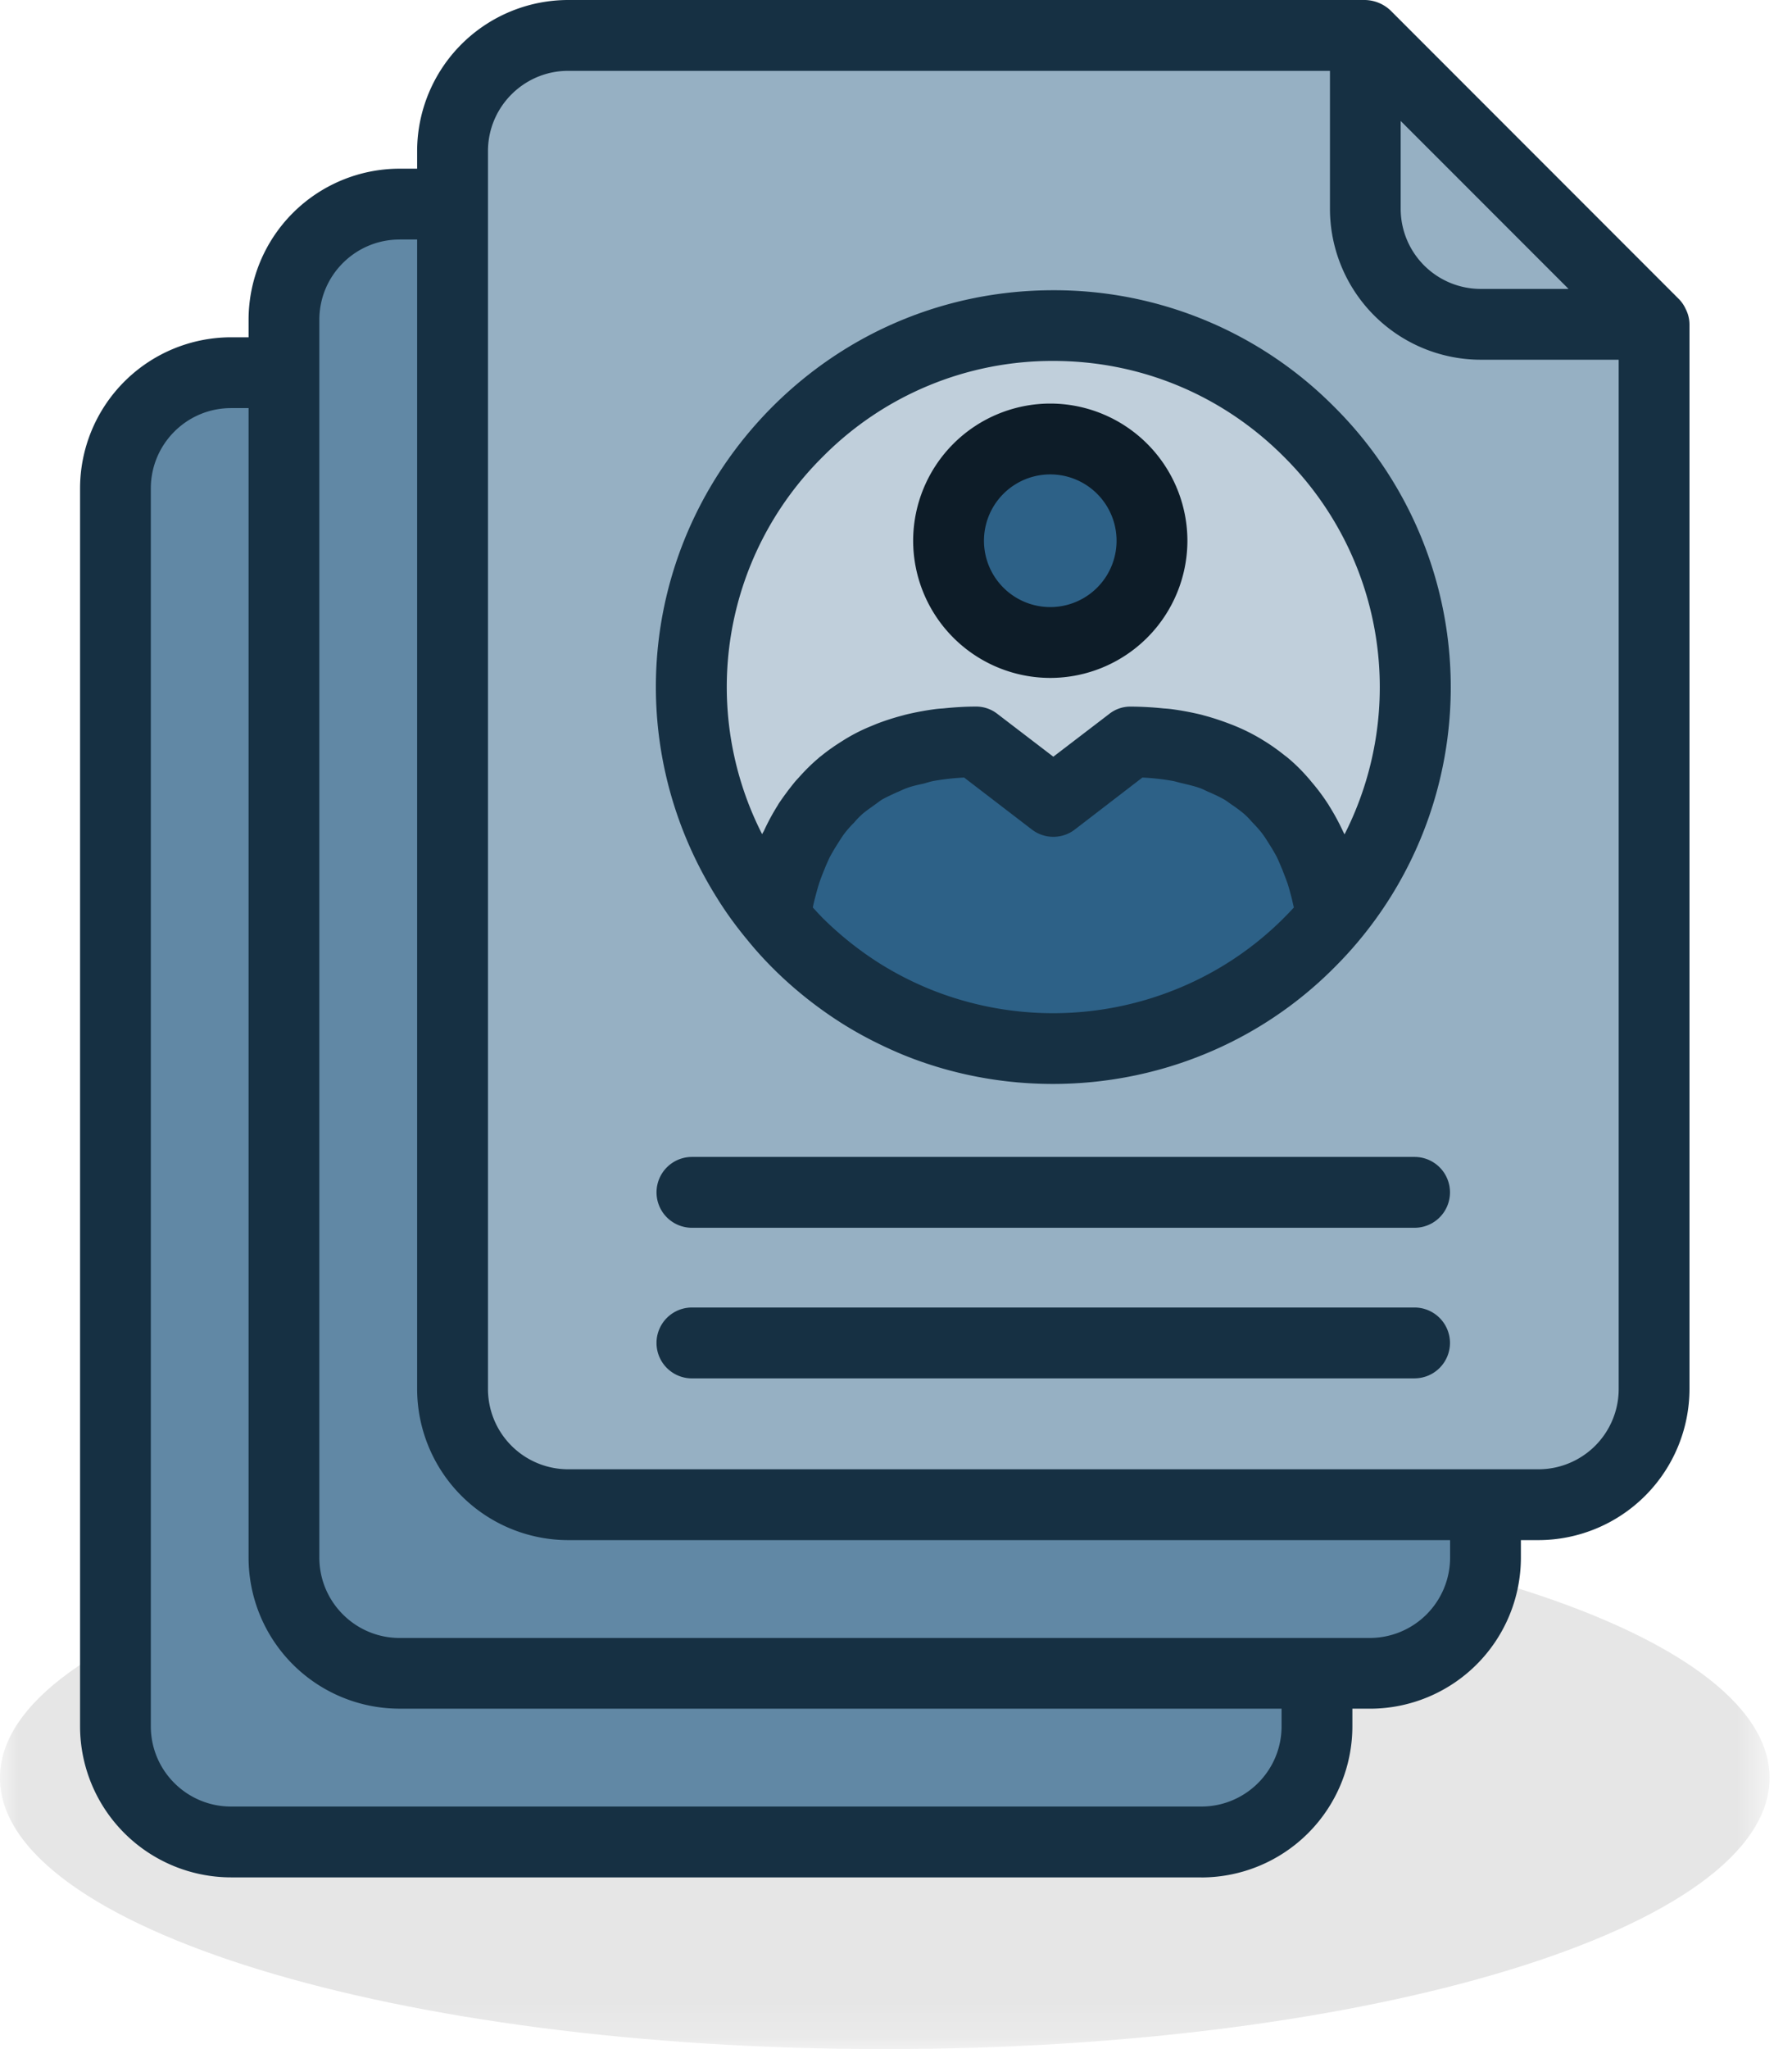 <svg width="49" height="56" viewBox="0 0 49 56" xmlns="http://www.w3.org/2000/svg" xmlns:xlink="http://www.w3.org/1999/xlink">
    <defs>
        <path id="vhf1xyghxa" d="M0 0h48.386v14.827H0z"/>
    </defs>
    <g fill="none" fill-rule="evenodd">
        <g transform="translate(0 41.173)">
            <mask id="m1ak56emkb" fill="#fff">
                <use xlink:href="#vhf1xyghxa"/>
            </mask>
            <path d="M24.193 0C10.832 0-.001 3.318-.001 7.414c0 4.091 10.833 7.413 24.194 7.413 13.364 0 24.193-3.322 24.193-7.413C48.386 3.318 37.557 0 24.193 0" fill="#E6E6E6" mask="url(#m1ak56emkb)"/>
        </g>
        <path d="M28.116 10.183H6.319a3.173 3.173 0 0 0-3.162 3.162v33.83a3.17 3.17 0 0 0 3.162 3.162h26.53a3.168 3.168 0 0 0 3.162-3.162V18.08l-7.895-7.896z" fill="#6188A5"/>
        <path d="M6.318 11.153c-1.21 0-2.194.98-2.194 2.198v33.827c0 1.213.985 2.193 2.194 2.193h26.53c1.21 0 2.195-.98 2.195-2.193V18.482l-7.33-7.329H6.318zm26.53 40.154H6.319a4.133 4.133 0 0 1-4.13-4.13V13.352a4.134 4.134 0 0 1 4.13-4.134h21.797c.258 0 .503.102.685.283l7.895 7.9a.956.956 0 0 1 .283.68v29.098a4.133 4.133 0 0 1-4.13 4.13z" fill="#163043"/>
        <path d="M32.724 5.577H10.927a3.173 3.173 0 0 0-3.162 3.161V42.57a3.173 3.173 0 0 0 3.162 3.162h26.531a3.173 3.173 0 0 0 3.162-3.162V13.472l-7.896-7.895z" fill="#6188A5"/>
        <path d="M10.926 6.546c-1.209 0-2.194.981-2.194 2.194v33.827c0 1.213.985 2.197 2.194 2.197h26.531a2.198 2.198 0 0 0 2.194-2.197V13.87l-7.33-7.325H10.927zm26.531 40.15h-26.53a4.13 4.13 0 0 1-4.13-4.13V8.74a4.133 4.133 0 0 1 4.13-4.13h21.796a.98.98 0 0 1 .685.28l7.896 7.9a.959.959 0 0 1 .283.684v29.093a4.13 4.13 0 0 1-4.13 4.13z" fill="#163043"/>
        <path d="M37.33.97H15.535a3.166 3.166 0 0 0-3.158 3.157v33.835a3.17 3.17 0 0 0 3.158 3.162h26.535a3.17 3.17 0 0 0 3.157-3.162V8.866L37.331.97z" fill="#96B0C3"/>
        <path d="M40.493 8.866h4.733L37.331.971v4.734a3.173 3.173 0 0 0 3.162 3.161" fill="#96B0C3"/>
        <path d="M42.067 40.154h-26.53a2.194 2.194 0 0 1-2.194-2.194V4.13c0-1.21.984-2.194 2.193-2.194h20.83v3.77a4.128 4.128 0 0 0 4.125 4.125h3.77v28.13a2.194 2.194 0 0 1-2.194 2.193zm.825-32.258H40.49a2.19 2.19 0 0 1-2.19-2.19v-2.4l4.59 4.59zm3.284.781a.93.93 0 0 0-.085-.236.936.936 0 0 0-.178-.262L38.019.283A1.046 1.046 0 0 0 37.33 0H15.536a4.133 4.133 0 0 0-4.13 4.13v33.83a4.135 4.135 0 0 0 4.13 4.13h26.531a4.138 4.138 0 0 0 4.13-4.13V8.868a.904.904 0 0 0-.021-.19z" fill="#163043"/>
        <path d="m26.685 20.275 2.118 1.628 2.113-1.628c3.914 0 5.157 2.617 5.512 4.793 3.204-3.884 2.993-9.64-.638-13.276-3.86-3.855-10.119-3.855-13.974 0-3.326 3.322-3.783 8.416-1.39 12.232.224.36.477.71.748 1.04.36-2.172 1.598-4.789 5.511-4.789" fill="#C0CFDB"/>
        <path d="m30.916 20.275-2.113 1.628-2.118-1.628c-3.913 0-5.152 2.617-5.511 4.79a9.852 9.852 0 0 0 3.859 2.857c2.405.988 5.118.98 7.52 0a9.924 9.924 0 0 0 3.237-2.152c.224-.228.435-.465.638-.702-.355-2.176-1.598-4.793-5.512-4.793" fill="#2D6187"/>
        <path d="M32.188 27.024a8.974 8.974 0 0 1-6.784 0 9.049 9.049 0 0 1-1.336-.685 9.17 9.17 0 0 1-1.572-1.25c-.089-.09-.178-.187-.27-.288.016-.089.037-.174.059-.258.033-.127.067-.254.105-.376.047-.148.102-.283.157-.419.046-.114.093-.22.143-.325a5.75 5.75 0 0 1 .212-.36c.059-.092.118-.19.181-.274.08-.106.17-.207.263-.3.067-.076.139-.157.215-.224.097-.089.211-.165.321-.245.08-.055.157-.119.245-.174.123-.067.254-.127.39-.19.088-.034.173-.08.266-.114.156-.06.32-.093.49-.131.084-.025.165-.05.254-.068.266-.046.545-.08.836-.093l1.852 1.42a.964.964 0 0 0 1.175 0l1.847-1.42c.296.013.575.047.837.093.084.017.16.043.24.06.174.042.347.08.508.139.093.034.169.08.258.114.135.06.27.123.397.195.085.05.16.114.24.164.115.08.225.161.326.25.076.067.144.148.212.22.093.097.186.198.266.304.063.084.123.182.182.275.072.114.143.232.211.359.05.106.093.211.144.33.05.13.105.266.156.414.038.122.072.25.106.38.021.085.038.17.059.254a8.82 8.82 0 0 1-3.191 2.223M22.5 12.48a8.832 8.832 0 0 1 6.302-2.616c2.38 0 4.62.93 6.302 2.616a8.874 8.874 0 0 1 1.661 10.322c-.017-.034-.033-.06-.046-.09a6.267 6.267 0 0 0-.385-.705c-.004-.009-.004-.017-.012-.021a5.544 5.544 0 0 0-.453-.609c-.038-.046-.072-.089-.11-.13a4.794 4.794 0 0 0-.532-.525 1.377 1.377 0 0 0-.093-.072 5.537 5.537 0 0 0-.545-.389c-.043-.025-.09-.055-.131-.08a5.313 5.313 0 0 0-.829-.397 7.121 7.121 0 0 0-.68-.224c-.038-.009-.072-.021-.11-.03a8.056 8.056 0 0 0-.82-.152 3.147 3.147 0 0 0-.199-.017 8.908 8.908 0 0 0-.904-.05.927.927 0 0 0-.588.202l-1.526 1.167-1.526-1.167a.939.939 0 0 0-.591-.203c-.309 0-.609.021-.9.051a3.147 3.147 0 0 0-.2.017 8.056 8.056 0 0 0-.82.152c-.037.009-.071.021-.11.03a6.74 6.74 0 0 0-.68.22l-.152.063a4.808 4.808 0 0 0-.807.418c-.19.119-.372.245-.545.385-.03.025-.064.046-.093.076-.19.16-.364.334-.533.524-.038.042-.076.08-.114.127a7.983 7.983 0 0 0-.448.604c-.004.013-.009.017-.013.026a5.98 5.98 0 0 0-.384.71c-.013.025-.034.055-.047.084A8.855 8.855 0 0 1 22.5 12.48m13.974-1.37a10.781 10.781 0 0 0-7.672-3.178c-2.9 0-5.621 1.128-7.676 3.178-3.596 3.602-4.226 9.122-1.521 13.429.237.384.516.769.824 1.14.237.293.47.546.697.774.58.58 1.222 1.09 1.92 1.53.515.322 1.056.596 1.622.833 1.307.537 2.714.807 4.122.807 1.407 0 2.815-.27 4.13-.807a10.723 10.723 0 0 0 3.554-2.363 10.807 10.807 0 0 0 0-15.343" fill="#163043"/>
        <path d="M31.498 14.777a2.78 2.78 0 1 1-5.562 0A2.782 2.782 0 0 1 28.717 12a2.78 2.78 0 0 1 2.781 2.777" fill="#2D6187"/>
        <path d="M28.719 12.965a1.813 1.813 0 1 0-.001 3.626 1.813 1.813 0 0 0 0-3.626m0 5.562a3.754 3.754 0 0 1-3.749-3.749 3.754 3.754 0 0 1 3.75-3.749 3.754 3.754 0 0 1 3.749 3.75 3.754 3.754 0 0 1-3.75 3.748" fill="#0D1C28"/>
        <path d="M38.68 33.554H18.92a.968.968 0 1 1 0-1.936h19.76a.968.968 0 1 1 0 1.936M38.68 37.67H18.92a.968.968 0 1 1 0-1.937h19.76a.97.97 0 0 1 .968.968.97.97 0 0 1-.967.968" fill="#163043"/>
    </g>
</svg>
